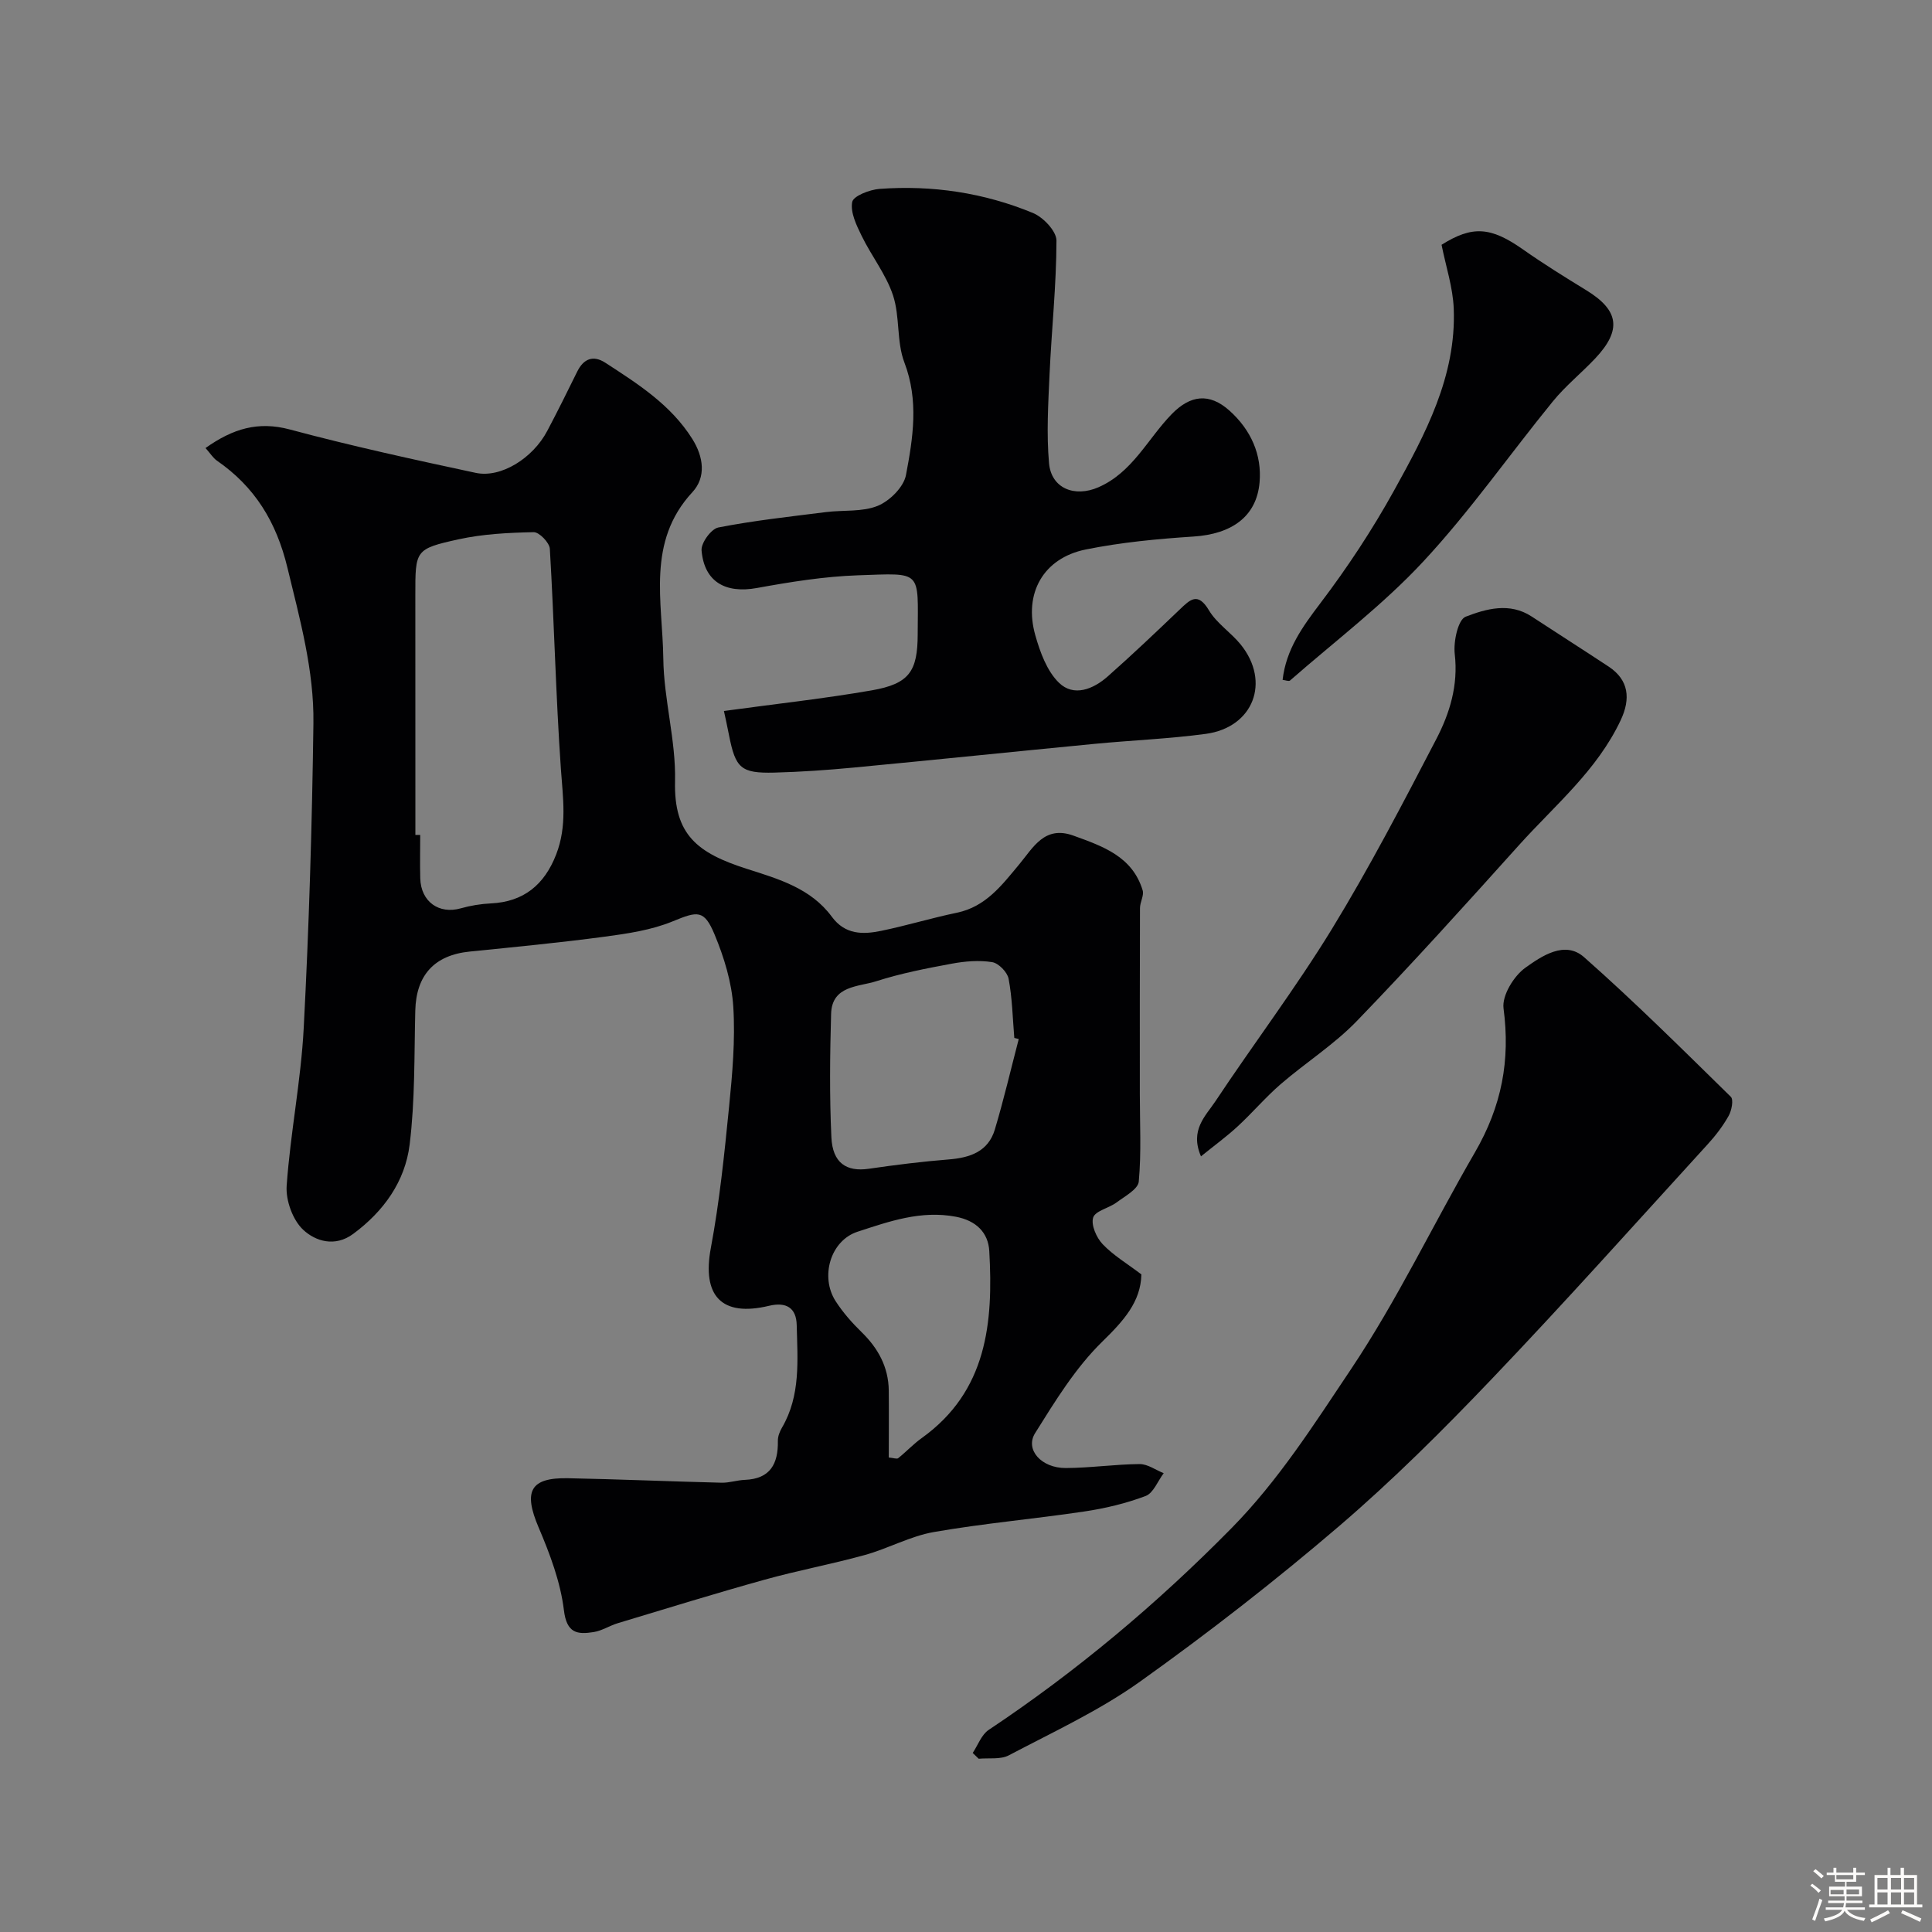<svg enable-background="new 0 0 400 400" viewBox="0 0 400 400" xmlns="http://www.w3.org/2000/svg"><rect x="0" y="0" width="400" height="400" fill="#808080" stroke="none"/><path d="m374.8 390.4.4-.4c.7.5 1.3 1 1.8 1.4l-.5.5c-.5-.6-1.1-1.1-1.7-1.5zm1 7.3-.6-.3c.5-1.4 1.1-2.8 1.5-4.3.2.1.4.2.6.3-.5 1.3-1 2.8-1.5 4.3zm-.4-10.3.5-.4c.4.3 1 .8 1.7 1.4l-.5.5c-.5-.5-1.1-1-1.7-1.5zm2.5.3h1.7v-1h.6v1h3.5v-1h.6v1h1.8v.5h-1.8v1.4h-2v1h3.2v2h-3.2v.9h3.3v.5h-3.4c0 .3-.1.6-.1.9h4v.5h-3.7c.7.9 1.9 1.5 3.8 1.7-.1.2-.2.4-.3.6-2.1-.4-3.5-1.1-4-2.1-.4 1-1.8 1.7-4 2.2-.1-.2-.2-.4-.3-.6 2.1-.4 3.4-1 3.8-1.8h-3.4v-.5h3.6c.1-.3.1-.6.2-.9h-3.3v-.5h3.4c0-.3 0-.6 0-.9h-3.2v-2h3.3v-1h-2.1v-1.4h-1.7v-.5zm1.1 3.5v1h2.7c0-.3 0-.4 0-.4 0-.1 0-.2 0-.2 0-.1 0-.2 0-.3h-2.7zm1.2-3v.9h3.5v-.9zm4.7 3h-2.6v.6.4h2.6z" fill="#fcfbfa"/><path d="m393.6 386.7h.6v1.5h2.7v6.1h1.1v.6h-11v-.6h1.1v-6.1h2.7v-1.5h.6v1.5h2.1v-1.5zm-2.7 8.8.4.6c-1.2.6-2.5 1.3-3.8 1.9-.1-.2-.2-.4-.3-.6 1.2-.6 2.5-1.2 3.7-1.9zm-2.2-6.7v2.4h2.1v-2.4zm0 3v2.5h2.1v-2.5zm2.8-3v2.4h2.1v-2.4zm0 3v2.5h2.1v-2.5zm6 6.1c-1.4-.7-2.7-1.3-3.9-1.8l.3-.6c1.5.6 2.7 1.2 3.9 1.7zm-1.2-9.1h-2.1v2.4h2.1zm-2.1 3v2.5h2.1v-2.5z" fill="#fcfbfa"/><g fill="#010103"><path d="m42.55 92.76c5.65-4.01 10.89-5.6 17.46-3.84 12.72 3.41 25.6 6.22 38.48 8.98 5.23 1.12 11.83-3.03 14.81-8.68 2.14-4.05 4.18-8.16 6.2-12.27 1.33-2.7 3.32-3.48 5.84-1.84 6.75 4.38 13.56 8.71 17.99 15.76 2.33 3.7 2.91 7.91.02 11.03-9.54 10.29-6.16 22.71-6.02 34.44.1 8.48 2.63 16.97 2.43 25.42-.26 11.07 4.61 14.85 14.88 18.13 6.64 2.12 13.24 4.03 17.58 9.91 2.76 3.75 6.44 3.7 10.23 2.92 5.25-1.08 10.4-2.66 15.66-3.75 5.99-1.24 9.32-5.71 12.88-9.98 2.94-3.53 5.27-8.15 11.26-5.98 6.04 2.19 12.19 4.29 14.32 11.31.33 1.07-.55 2.46-.55 3.7-.05 12.85-.03 25.71-.03 38.56 0 6.02.33 12.08-.22 18.05-.15 1.59-2.89 3.05-4.62 4.34-1.57 1.17-4.38 1.72-4.82 3.11-.48 1.52.67 4.15 1.95 5.5 2.21 2.33 5.08 4.03 8.03 6.27-.12 5.7-3.7 9.63-8.13 13.96-5.52 5.4-9.72 12.27-13.87 18.9-2.14 3.41 1.28 7.25 6.34 7.23 5.1-.02 10.19-.78 15.29-.82 1.66-.01 3.33 1.22 4.99 1.89-1.23 1.63-2.13 4.11-3.74 4.72-4.07 1.54-8.4 2.57-12.72 3.21-10.36 1.55-20.82 2.45-31.12 4.25-4.88.85-9.44 3.41-14.27 4.75-6.86 1.9-13.89 3.2-20.75 5.11-10.17 2.83-20.27 5.95-30.38 9-1.71.51-3.29 1.57-5.02 1.85-3.4.54-5.6.28-6.18-4.53-.71-5.85-2.9-11.65-5.24-17.14-3.17-7.45-1.79-10.33 6.08-10.18 10.6.21 21.19.67 31.79.93 1.61.04 3.22-.53 4.84-.59 5.27-.21 6.91-3.33 6.83-8.07-.02-.91.37-1.93.85-2.74 3.9-6.67 3.22-14.01 3.05-21.24-.08-3.6-2.2-4.83-5.72-3.99-9.86 2.37-13.91-2.07-12.06-11.96 1.8-9.62 2.8-19.42 3.77-29.17.69-6.9 1.31-13.89.88-20.78-.32-5.06-1.9-10.21-3.86-14.93-2.18-5.26-3.55-4.86-8.67-2.76-4.42 1.82-9.38 2.55-14.18 3.19-9.26 1.24-18.56 2.13-27.86 3.07-7.31.74-11.09 4.87-11.27 12.23-.23 9.26-.04 18.59-1.17 27.74-.94 7.62-5.36 13.81-11.68 18.48-3.78 2.8-7.8 1.53-10.34-.83-2.17-2.01-3.65-6.09-3.44-9.12.76-10.91 2.96-21.74 3.53-32.65 1.1-21.01 1.73-42.05 2.01-63.08.15-10.97-2.8-21.56-5.38-32.24-2.3-9.51-6.75-16.75-14.63-22.19-.77-.55-1.3-1.43-2.33-2.59zm43.45 80.1c.33 0 .67 0 1 .01 0 2.99-.07 5.99.01 8.98.13 4.83 3.87 7.49 8.39 6.21 2.01-.57 4.14-.92 6.23-1.02 6.76-.32 11.06-3.82 13.51-10.11 2.32-5.95 1.4-11.76.98-17.82-1.05-15.14-1.38-30.33-2.28-45.48-.07-1.27-2.2-3.47-3.34-3.45-5.22.11-10.53.37-15.61 1.49-8.96 1.98-8.9 2.26-8.9 11.51.01 16.56.01 33.12.01 49.68zm124.92 42.26c-.31-.08-.61-.15-.92-.23-.34-4.09-.42-8.23-1.18-12.25-.26-1.37-2.08-3.23-3.41-3.44-2.71-.43-5.63-.19-8.36.32-5.25.97-10.54 2-15.62 3.63-3.71 1.19-9.2.87-9.36 6.77-.24 8.51-.34 17.05.06 25.55.25 5.33 3.13 7.18 7.75 6.51 5.49-.8 11.01-1.49 16.54-1.93 4.42-.35 8.18-1.63 9.55-6.19 1.85-6.19 3.32-12.49 4.95-18.74zm-26.91 86.64c.99.09 1.67.36 1.95.14 1.67-1.33 3.14-2.93 4.87-4.16 13.55-9.71 14.83-23.91 13.99-38.72-.21-3.79-2.67-6.3-6.93-7.11-7.22-1.37-13.8.97-20.33 3.1-5.64 1.83-7.8 9.33-4.56 14.37 1.5 2.33 3.38 4.47 5.37 6.41 3.44 3.35 5.57 7.23 5.64 12.08.05 4.62 0 9.25 0 13.89z"/><path d="m149.88 147.2c10.84-1.48 20.78-2.56 30.61-4.27 7.77-1.36 9.49-3.93 9.51-11.61.05-13.39 1.05-12.66-12.36-12.21-7 .24-14.01 1.37-20.93 2.63-6.49 1.18-10.9-1.26-11.46-7.78-.13-1.54 1.99-4.46 3.47-4.75 7.36-1.44 14.85-2.25 22.31-3.19 3.58-.45 7.49.01 10.69-1.29 2.48-1.01 5.38-3.89 5.85-6.37 1.46-7.68 2.69-15.43-.33-23.32-1.64-4.3-.89-9.48-2.35-13.89-1.44-4.34-4.46-8.14-6.49-12.31-1.08-2.2-2.37-4.87-1.96-7.02.24-1.25 3.6-2.55 5.64-2.71 10.95-.81 21.65.8 31.79 4.99 2.13.88 4.87 3.77 4.86 5.72-.02 9.22-1.01 18.43-1.43 27.65-.28 6.14-.65 12.34-.11 18.43.47 5.24 5.32 7.12 10.21 4.99 7.05-3.07 10.19-9.99 15.14-15.1 3.92-4.05 7.86-4.48 12-.78 4.48 4.01 6.74 9.17 6.24 14.87-.63 7.18-5.9 10.69-13.61 11.2-7.5.49-15.05 1.2-22.4 2.69-8.75 1.78-12.88 9.08-10.42 17.76.99 3.5 2.41 7.4 4.89 9.82 3.07 2.99 7.11 1.34 10.09-1.29 5.08-4.49 10-9.17 14.91-13.86 2.16-2.06 3.75-3.71 6.06.16 1.61 2.71 4.56 4.59 6.59 7.1 6.22 7.72 2.61 17.14-7.24 18.48-7.64 1.03-15.38 1.33-23.06 2.07-16.67 1.61-33.32 3.34-49.99 4.92-5.42.51-10.86.89-16.29 1.03-6.91.17-8.03-.91-9.37-7.72-.36-1.88-.78-3.74-1.06-5.04z"/><path d="m201.39 362.93c1.08-1.62 1.81-3.77 3.3-4.77 18.26-12.16 34.97-26.21 50.32-41.81 9.63-9.79 16.97-21.32 24.63-32.77 9.7-14.49 17.06-30.05 25.72-44.98 5.55-9.57 7.36-19.05 5.93-29.83-.35-2.65 2.13-6.71 4.53-8.42 3.35-2.39 8.16-5.69 12.13-2.19 10.48 9.25 20.41 19.13 30.4 28.92.6.59.17 2.84-.45 3.94-1.19 2.12-2.71 4.11-4.36 5.91-14.81 16.22-29.44 32.6-44.6 48.48-10.12 10.61-20.55 21.01-31.67 30.54-13.23 11.33-27.03 22.07-41.21 32.19-8.42 6.01-17.99 10.43-27.19 15.28-1.72.91-4.14.51-6.24.71-.41-.4-.83-.8-1.24-1.2z"/><path d="m248.65 239.41c-2.36-5.44.96-8.36 2.98-11.39 7.94-11.96 16.63-23.44 24.12-35.67 7.79-12.74 14.7-26.03 21.6-39.29 2.81-5.39 4.59-11.19 3.84-17.65-.3-2.57.68-7.13 2.26-7.73 4.23-1.63 9.11-3.02 13.66-.04 5.31 3.48 10.67 6.89 15.97 10.39 4.16 2.76 4.55 6.64 2.48 11.05-4.89 10.41-13.6 17.6-21.03 25.85-11.05 12.29-22.12 24.57-33.6 36.45-4.72 4.89-10.62 8.63-15.8 13.1-3.14 2.72-5.85 5.93-8.91 8.75-2.28 2.1-4.78 3.92-7.57 6.18z"/><path d="m265.55 140.76c.72-6.31 4.11-10.98 7.8-15.85 5.6-7.38 10.76-15.2 15.25-23.31 6.49-11.72 12.93-23.69 12.38-37.71-.17-4.39-1.63-8.73-2.52-13.21 6.38-4.01 10.18-3.73 16.84.95 4.25 2.99 8.68 5.74 13.12 8.46 6.77 4.14 7.4 8.21 1.88 14.09-2.85 3.03-6.15 5.68-8.77 8.89-9 11.03-17.19 22.8-26.86 33.19-8.36 8.99-18.31 16.51-27.59 24.64-.25.21-.92-.07-1.53-.14z"/></g></svg>